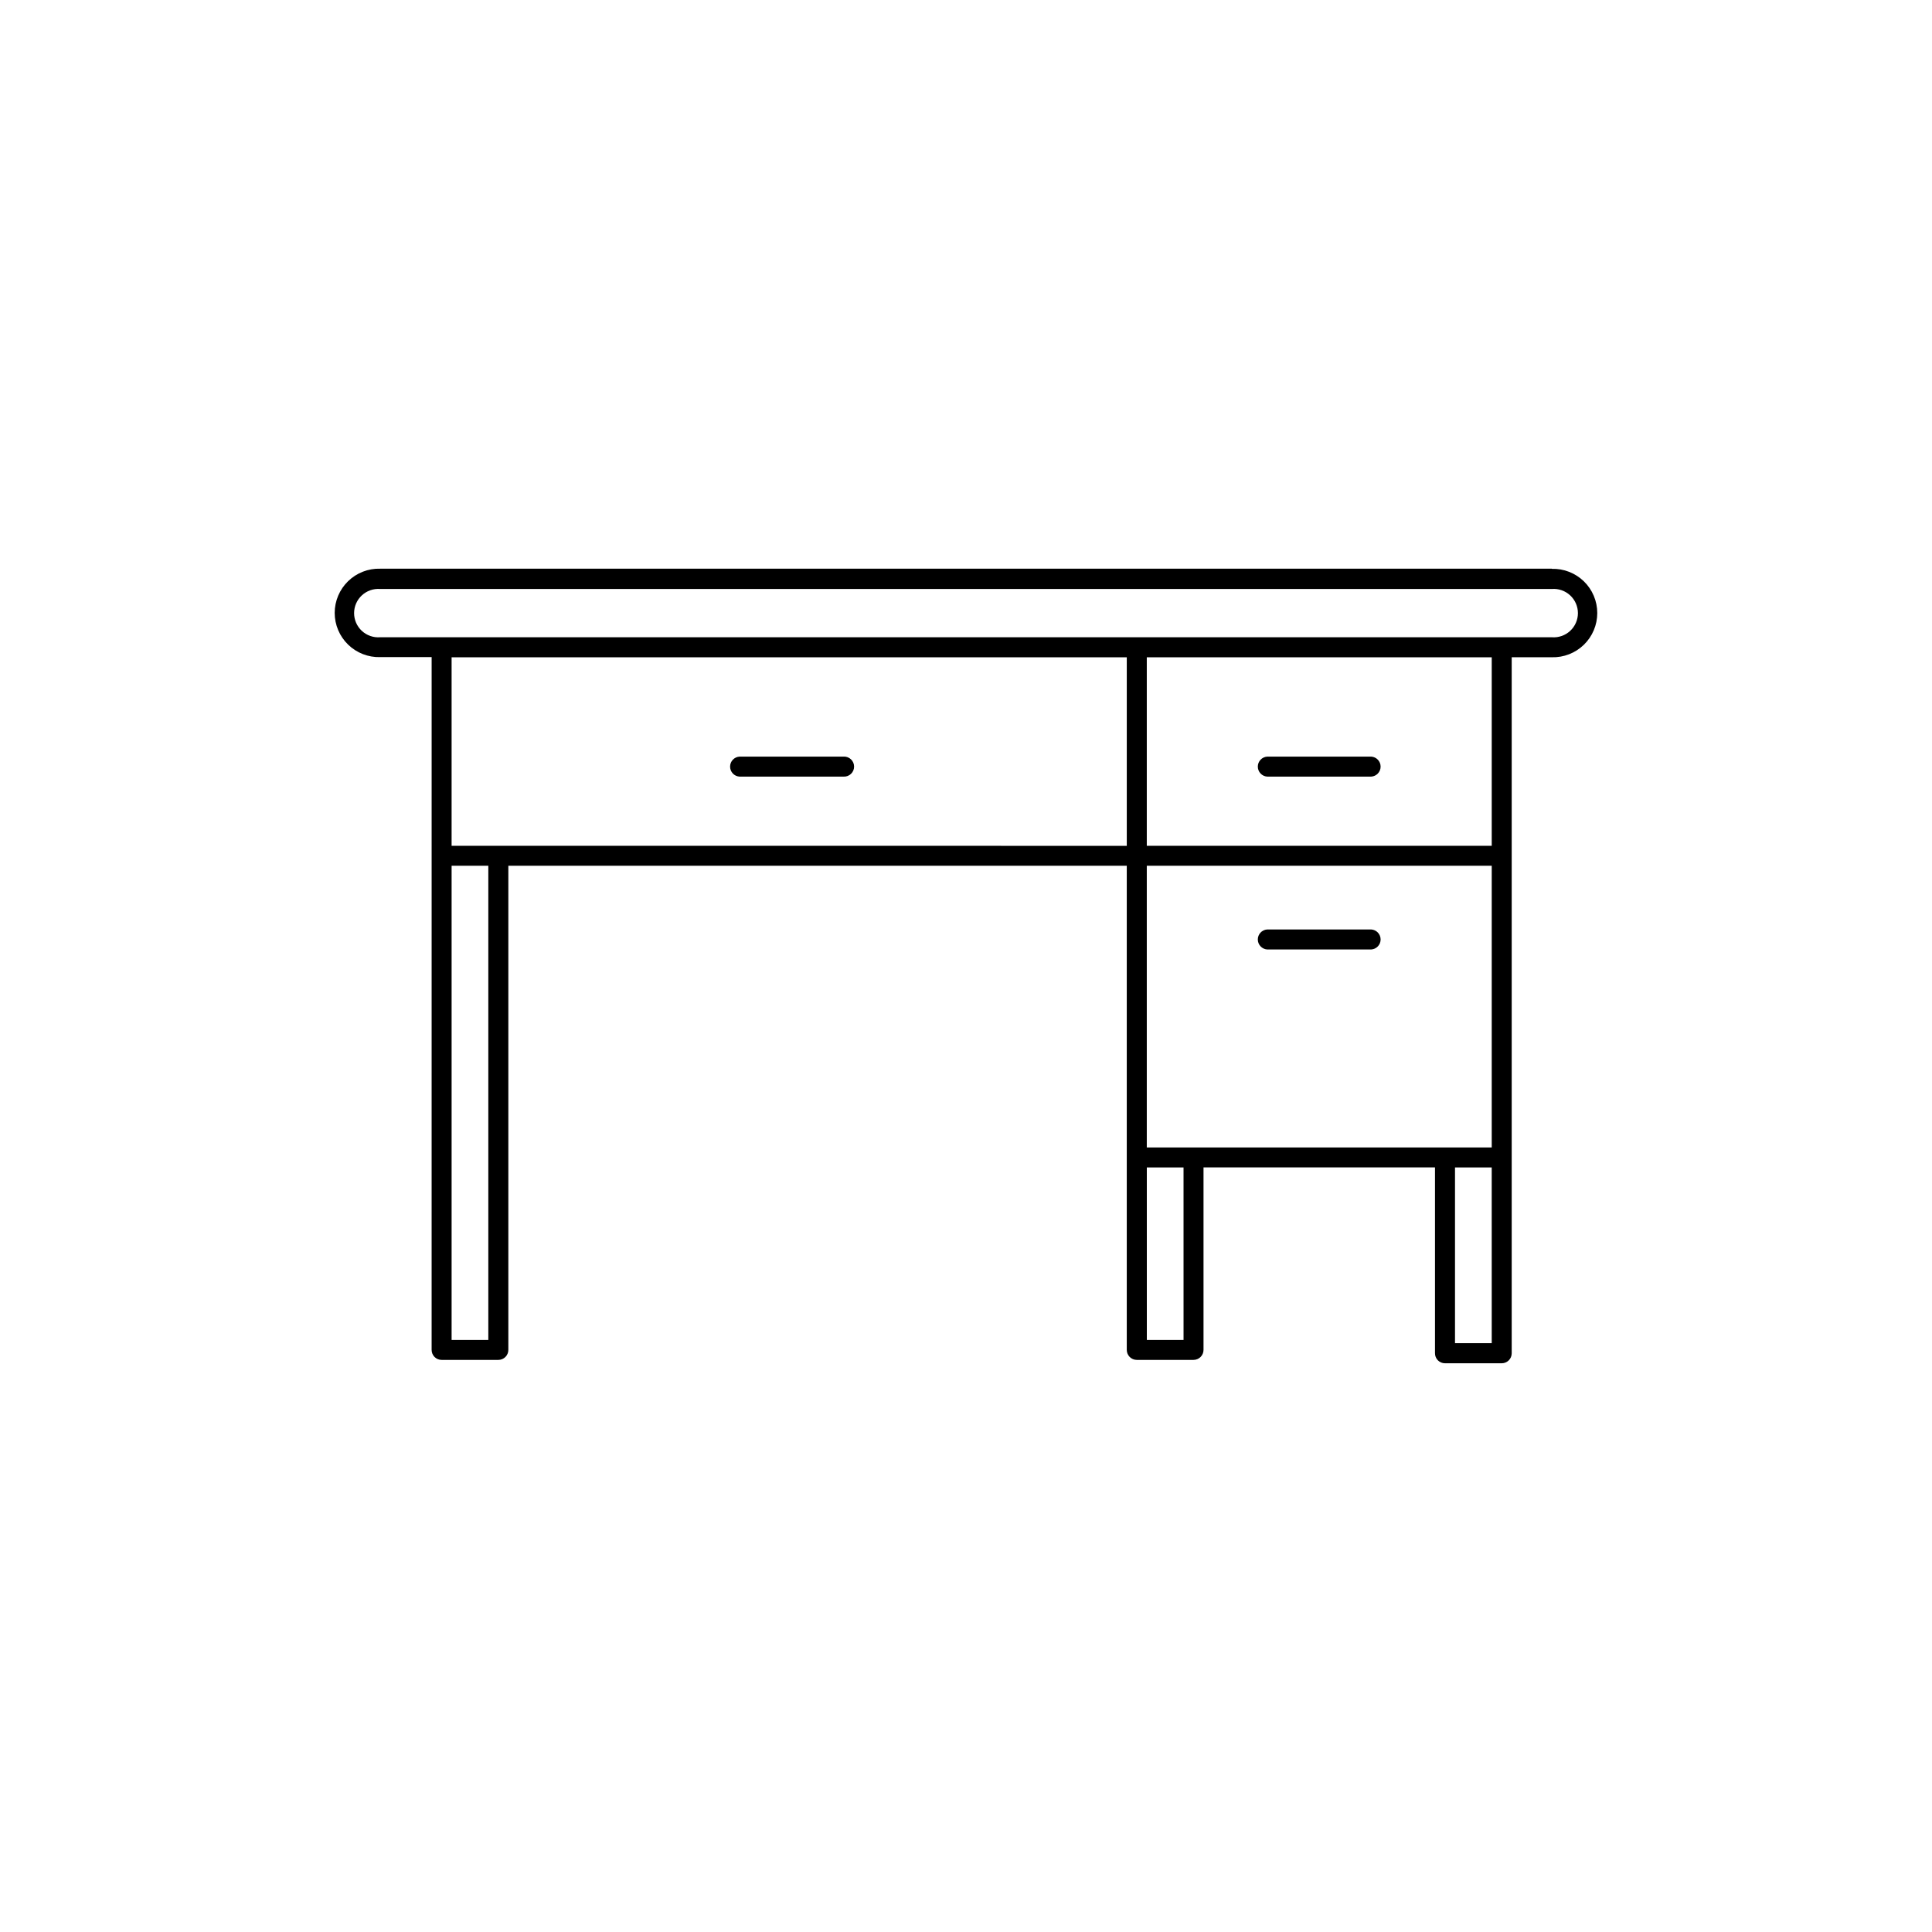 <?xml version="1.0" encoding="UTF-8"?>
<!-- Uploaded to: ICON Repo, www.svgrepo.com, Generator: ICON Repo Mixer Tools -->
<svg fill="#000000" width="800px" height="800px" version="1.1" viewBox="144 144 512 512" xmlns="http://www.w3.org/2000/svg">
 <g>
  <path d="m555.25 294.71h-310.49c-3.168-0.094-6.234 1.102-8.508 3.309-2.269 2.207-3.555 5.238-3.555 8.406s1.285 6.199 3.555 8.406c2.273 2.207 5.34 3.398 8.508 3.309h13.629l-0.004 183.59c0 0.703 0.277 1.379 0.773 1.879 0.496 0.496 1.172 0.777 1.875 0.777h15.035c0.703 0 1.379-0.281 1.875-0.777 0.496-0.5 0.777-1.176 0.773-1.879v-128.3h163.89v128.3c0 1.465 1.184 2.652 2.648 2.656h15.035c0.703 0 1.379-0.277 1.879-0.777 0.496-0.5 0.777-1.176 0.777-1.879v-48.355h61.344v49.203c-0.016 0.711 0.254 1.398 0.754 1.91 0.496 0.508 1.18 0.793 1.891 0.793h15.035c1.465 0 2.648-1.184 2.648-2.644v-184.46h10.617c3.168 0.09 6.234-1.102 8.508-3.309 2.269-2.207 3.551-5.238 3.551-8.406 0-3.168-1.281-6.199-3.551-8.406-2.273-2.207-5.34-3.402-8.508-3.309zm-281.84 204.38h-9.73v-125.66h9.73zm2.656-130.94h-12.387v-49.965h178.93v49.969zm263.26 79.93h-91.414v-74.645h91.414zm-81.672 51.012h-9.73l-0.004-45.707h9.73zm81.672 0.867h-9.734v-46.574h9.73zm0-131.81h-91.414v-49.965h91.414zm15.922-55.27h-310.49c-1.785 0.141-3.547-0.473-4.859-1.684-1.312-1.215-2.059-2.922-2.059-4.711 0-1.789 0.746-3.496 2.059-4.711 1.312-1.215 3.074-1.828 4.859-1.688h310.49c1.781-0.141 3.543 0.473 4.856 1.688 1.312 1.215 2.062 2.922 2.062 4.711 0 1.789-0.75 3.496-2.062 4.711-1.312 1.211-3.074 1.824-4.856 1.684z"/>
  <path d="m367.53 344.51h-27.555c-1.398 0.086-2.492 1.246-2.492 2.652 0 1.402 1.094 2.566 2.492 2.648h27.555c0.73 0.047 1.449-0.215 1.98-0.715 0.535-0.504 0.836-1.203 0.836-1.934 0-0.734-0.301-1.434-0.836-1.938-0.531-0.5-1.25-0.762-1.98-0.715z"/>
  <path d="m479.83 349.81h27.551c1.402-0.082 2.496-1.246 2.496-2.648 0-1.406-1.094-2.566-2.496-2.652h-27.551c-1.402 0.086-2.496 1.246-2.496 2.652 0 1.402 1.094 2.566 2.496 2.648z"/>
  <path d="m479.83 395.62h27.551c1.402-0.086 2.496-1.25 2.496-2.652 0-1.406-1.094-2.566-2.496-2.652h-27.551c-1.402 0.086-2.496 1.246-2.496 2.652 0 1.402 1.094 2.566 2.496 2.652z"/>
 </g>
</svg>